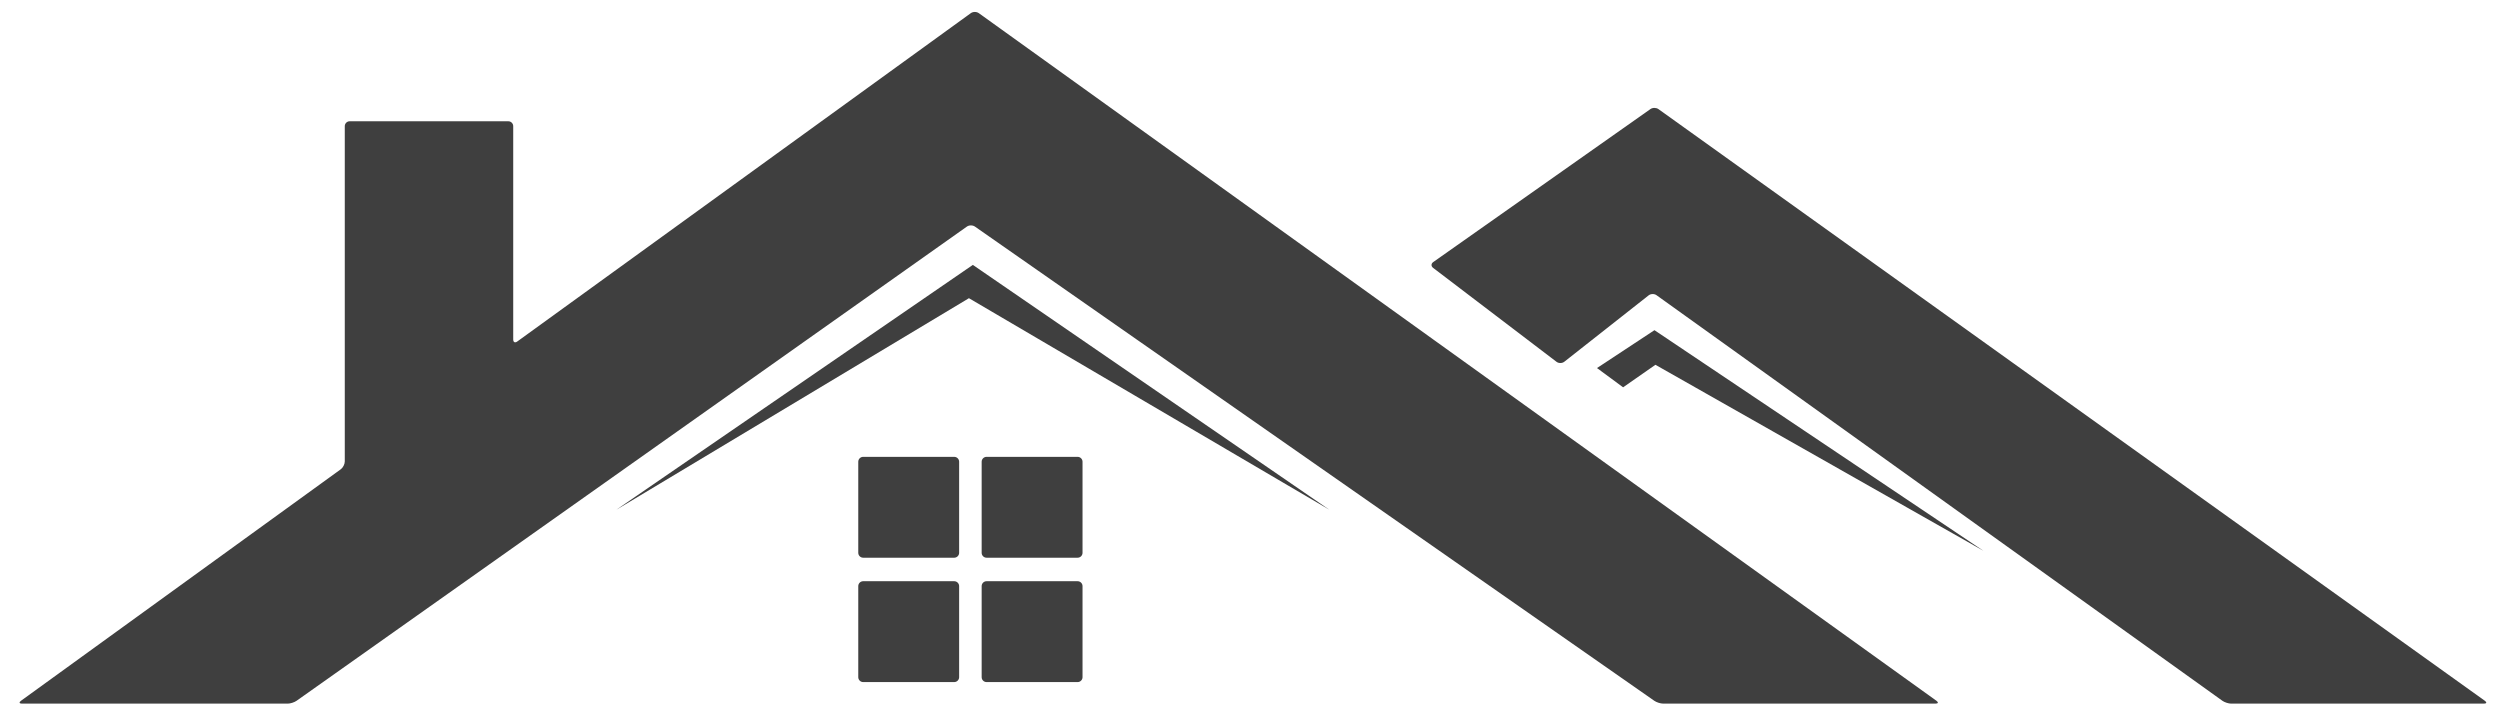 <?xml version="1.0" encoding="utf-8"?>
<!-- Generator: Adobe Illustrator 16.0.0, SVG Export Plug-In . SVG Version: 6.00 Build 0)  -->
<!DOCTYPE svg PUBLIC "-//W3C//DTD SVG 1.1//EN" "http://www.w3.org/Graphics/SVG/1.1/DTD/svg11.dtd">
<svg version="1.1" id="Layer_1" xmlns="http://www.w3.org/2000/svg" xmlns:xlink="http://www.w3.org/1999/xlink" x="0px" y="0px"
	 width="2040.015px" height="585.58px" viewBox="0 0 2040.015 585.58" enable-background="new 0 0 2040.015 585.58"
	 xml:space="preserve">
<polygon fill="#3F3F3F" points="502.964,415.938 790.65,243.327 1084.73,415.938 793.848,216.157 "/>
<g>
	<path fill="#3F3F3F" d="M1169.511,213.854c-1.799,1.267-1.838,3.394-0.088,4.726l100.719,76.665c1.75,1.333,4.597,1.31,6.325-0.051
		l68.834-54.187c1.729-1.361,4.605-1.425,6.394-0.144l461.787,330.973c1.788,1.281,5.051,2.33,7.251,2.33h206.166
		c2.2,0,2.536-1.048,0.748-2.328L1353.293,89.027c-1.788-1.281-4.724-1.292-6.522-0.025L1169.511,213.854z"/>
</g>
<polygon fill="#3F3F3F" points="1324.467,316.048 1303.158,300.33 1350.041,269.429 1618.547,449.501 1350.84,297.668 "/>
<g>
	<path fill="#3F3F3F" d="M782.66,451.095c0,2.2-1.8,4-4,4H704.35c-2.2,0-4-1.8-4-4v-74.309c0-2.2,1.8-4,4-4h74.311c2.2,0,4,1.8,4,4
		V451.095z"/>
</g>
<g>
	<path fill="#3F3F3F" d="M883.35,451.095c0,2.2-1.8,4-4,4h-74.311c-2.2,0-4-1.8-4-4v-74.309c0-2.2,1.8-4,4-4h74.311c2.2,0,4,1.8,4,4
		V451.095z"/>
</g>
<g>
	<path fill="#3F3F3F" d="M782.66,552.584c0,2.2-1.8,4-4,4H704.35c-2.2,0-4-1.8-4-4v-74.309c0-2.2,1.8-4,4-4h74.311c2.2,0,4,1.8,4,4
		V552.584z"/>
</g>
<g>
	<path fill="#3F3F3F" d="M883.35,552.584c0,2.2-1.8,4-4,4h-74.311c-2.2,0-4-1.8-4-4v-74.309c0-2.2,1.8-4,4-4h74.311c2.2,0,4,1.8,4,4
		V552.584z"/>
</g>
<g>
	<path fill="#3F3F3F" d="M798.694,10.716c-1.787-1.283-4.707-1.277-6.489,0.013L422.029,278.708c-1.782,1.29-3.24,0.546-3.24-1.654
		v-174.1c0-2.2-1.8-4-4-4h-129.45c-2.2,0-4,1.8-4,4v273.604c0,2.2-1.458,5.056-3.24,6.346L17.138,571.821
		c-1.782,1.29-1.44,2.346,0.76,2.346H234.72c2.2,0,5.469-1.039,7.266-2.311l546.997-386.953c1.796-1.271,4.741-1.28,6.546-0.021
		l554.43,386.995c1.804,1.259,5.08,2.289,7.28,2.289h222.146c2.2,0,2.538-1.05,0.751-2.333L798.694,10.716z"/>
</g>
</svg>

